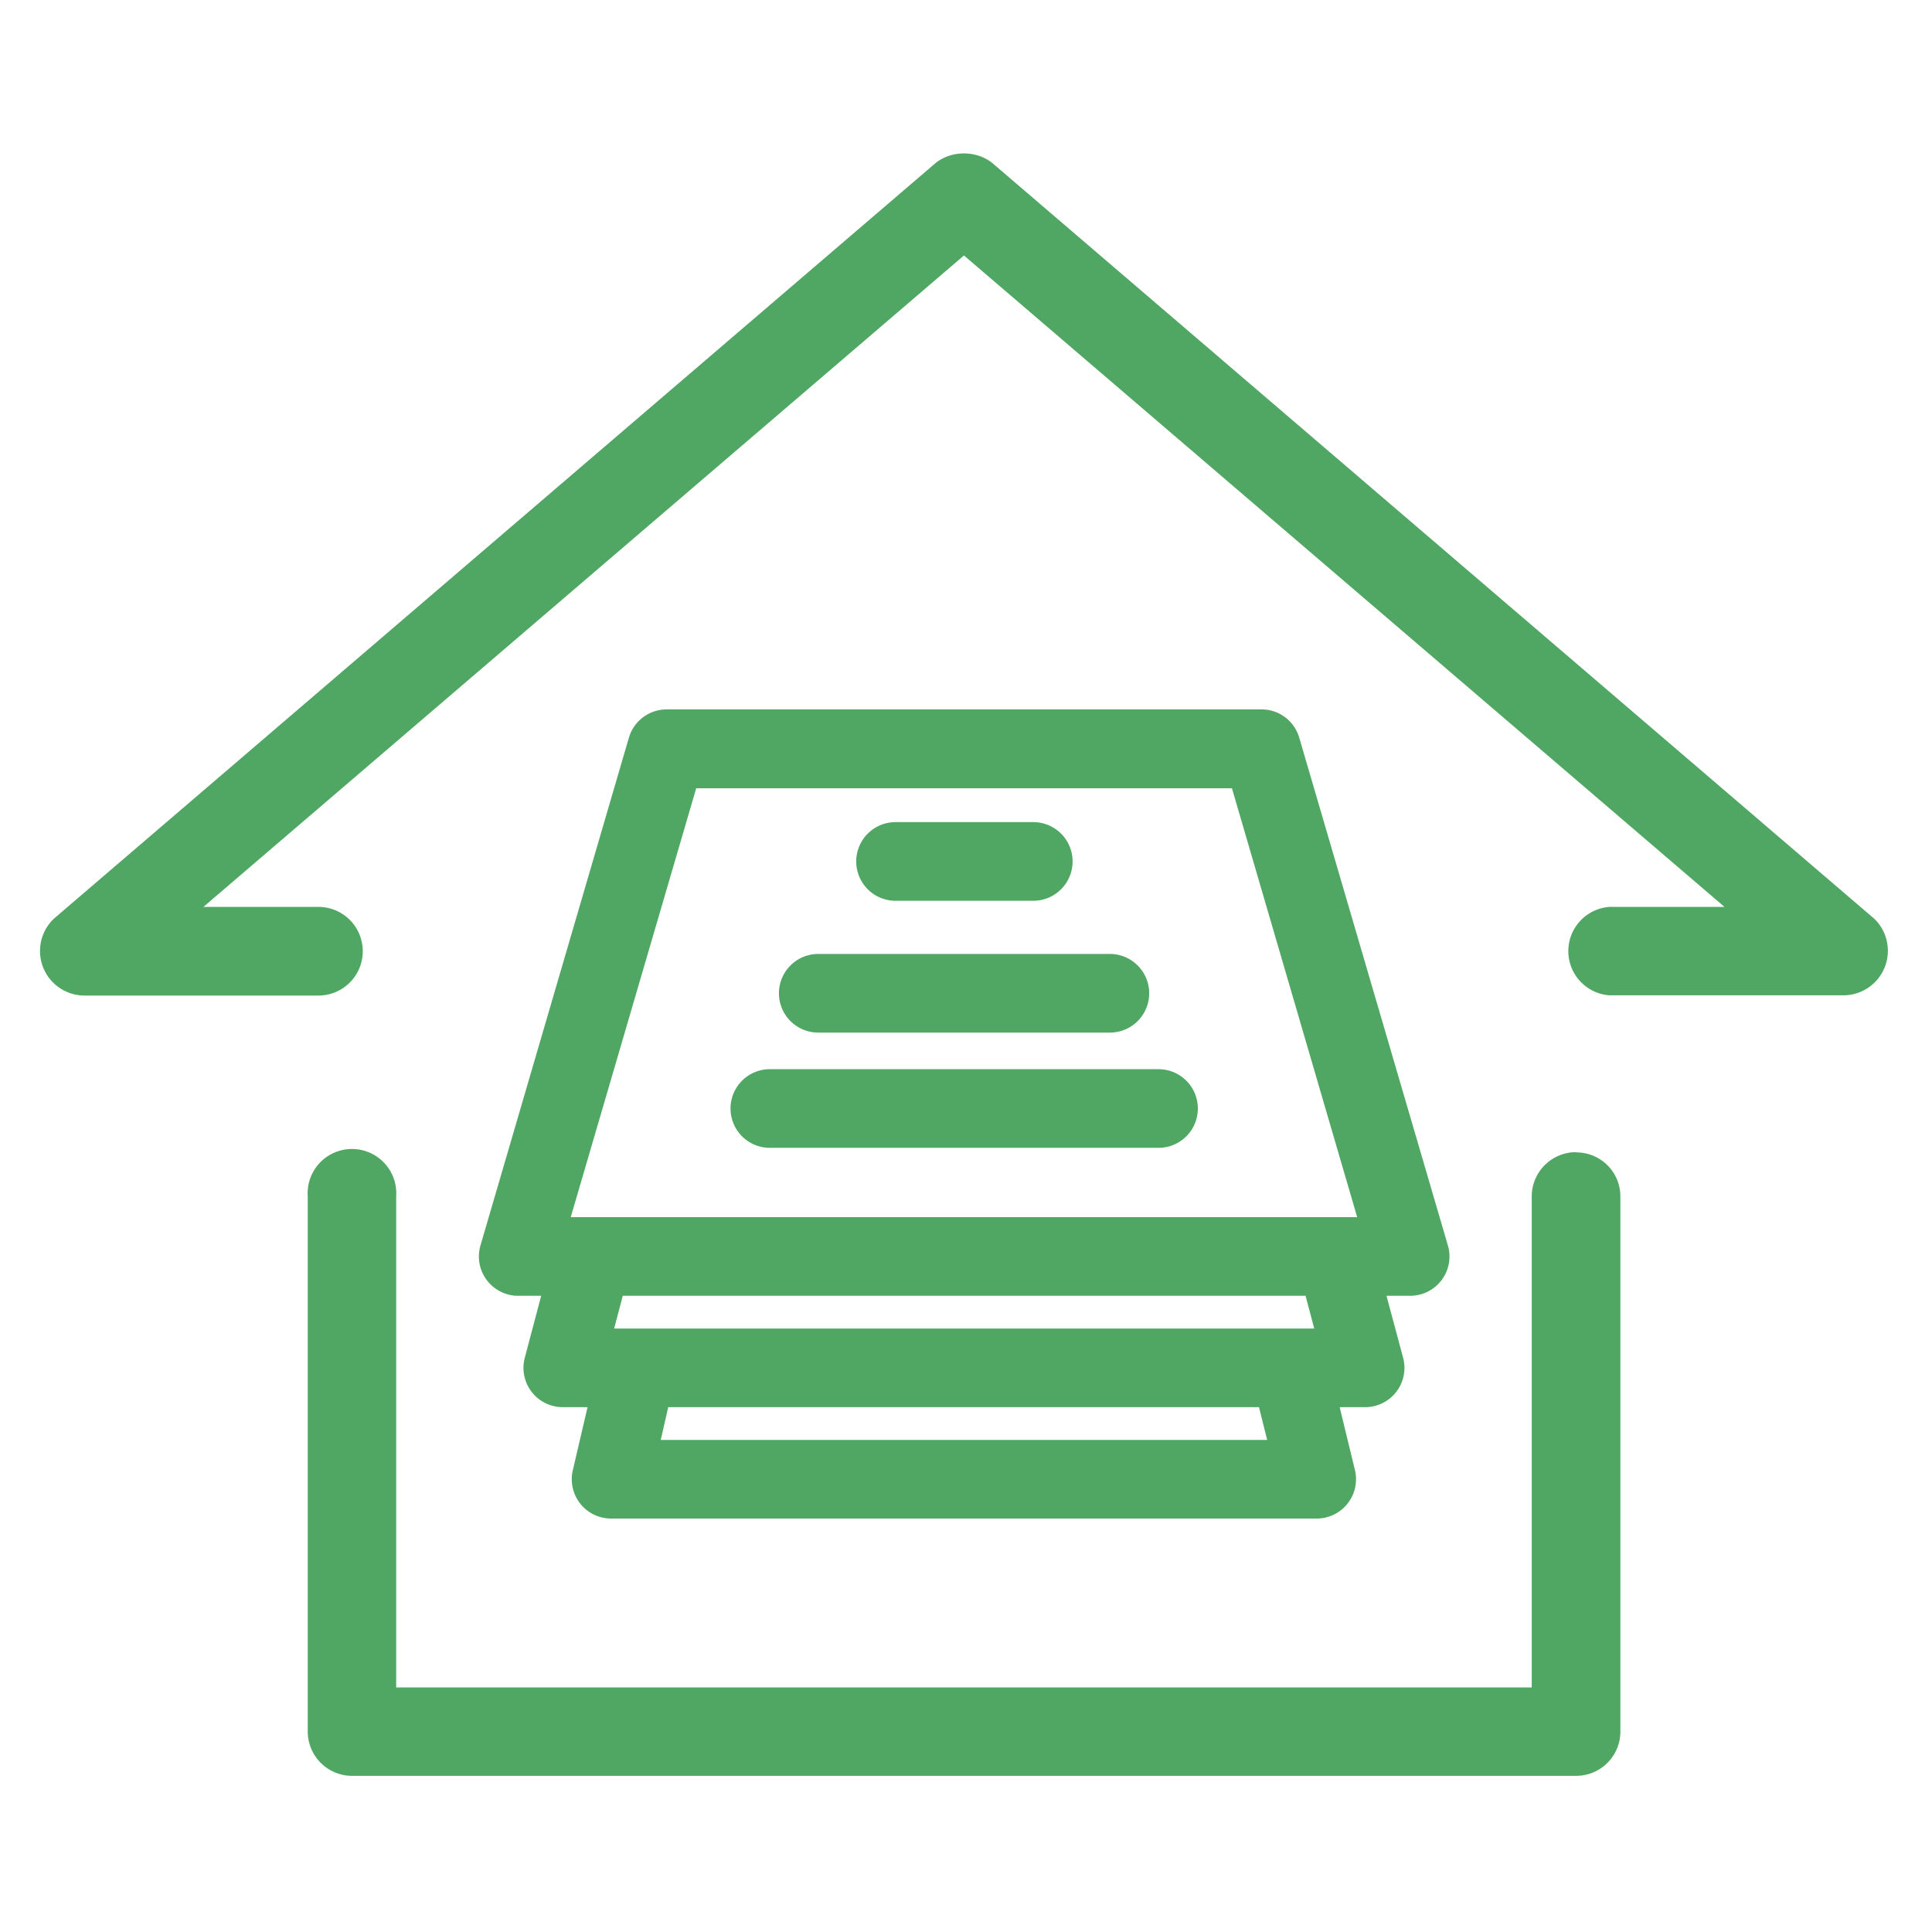 <svg xmlns="http://www.w3.org/2000/svg" width="85" height="85" viewBox="0 0 85 85"><path fill="#50A764" fill-rule="evenodd" d="M69.34 50.7c1.08 0 1.95.86 1.95 1.94v23.54c0 1.08-.87 1.95-1.95 1.95H15.48a1.95 1.95 0 01-1.94-1.95V52.64a1.95 1.95 0 113.89 0v21.6h49.96v-21.6c0-1.08.88-1.95 1.95-1.95zM55.5 31.21c.77 0 1.44.5 1.66 1.24l6.54 22.34a1.73 1.73 0 01-1.66 2.22H61l.73 2.72a1.73 1.73 0 01-1.67 2.18h-1.12l.67 2.76a1.73 1.73 0 01-1.68 2.14H26.88a1.73 1.73 0 01-1.68-2.12l.65-2.78h-1.1a1.73 1.73 0 01-1.66-2.18l.72-2.72H22.8a1.73 1.73 0 01-1.66-2.22l6.53-22.34c.22-.74.9-1.24 1.67-1.24zm-.1 30.7h-26l-.33 1.44h26.68l-.36-1.44zm2.04-4.9H27.4l-.38 1.44h30.8l-.38-1.44zM54.2 34.68H30.63l-5.52 18.87h34.6L54.2 34.68zm-3.23 12.36a1.73 1.73 0 110 3.46h-17.1a1.73 1.73 0 110-3.46zm-2.14-5.07a1.73 1.73 0 110 3.46H36a1.73 1.73 0 010-3.46zM41.13 7.2c.71-.6 1.85-.6 2.56 0l38.7 33.16.11.1a1.96 1.96 0 01-1.38 3.33H70.81a1.95 1.95 0 010-3.89h5.06L42.41 11.24 8.95 39.9h5.06a1.95 1.95 0 110 3.9H3.71a1.96 1.96 0 01-1.33-3.39zm4.33 28.97a1.73 1.73 0 010 3.46H39.4a1.73 1.73 0 010-3.46z"/></svg>
